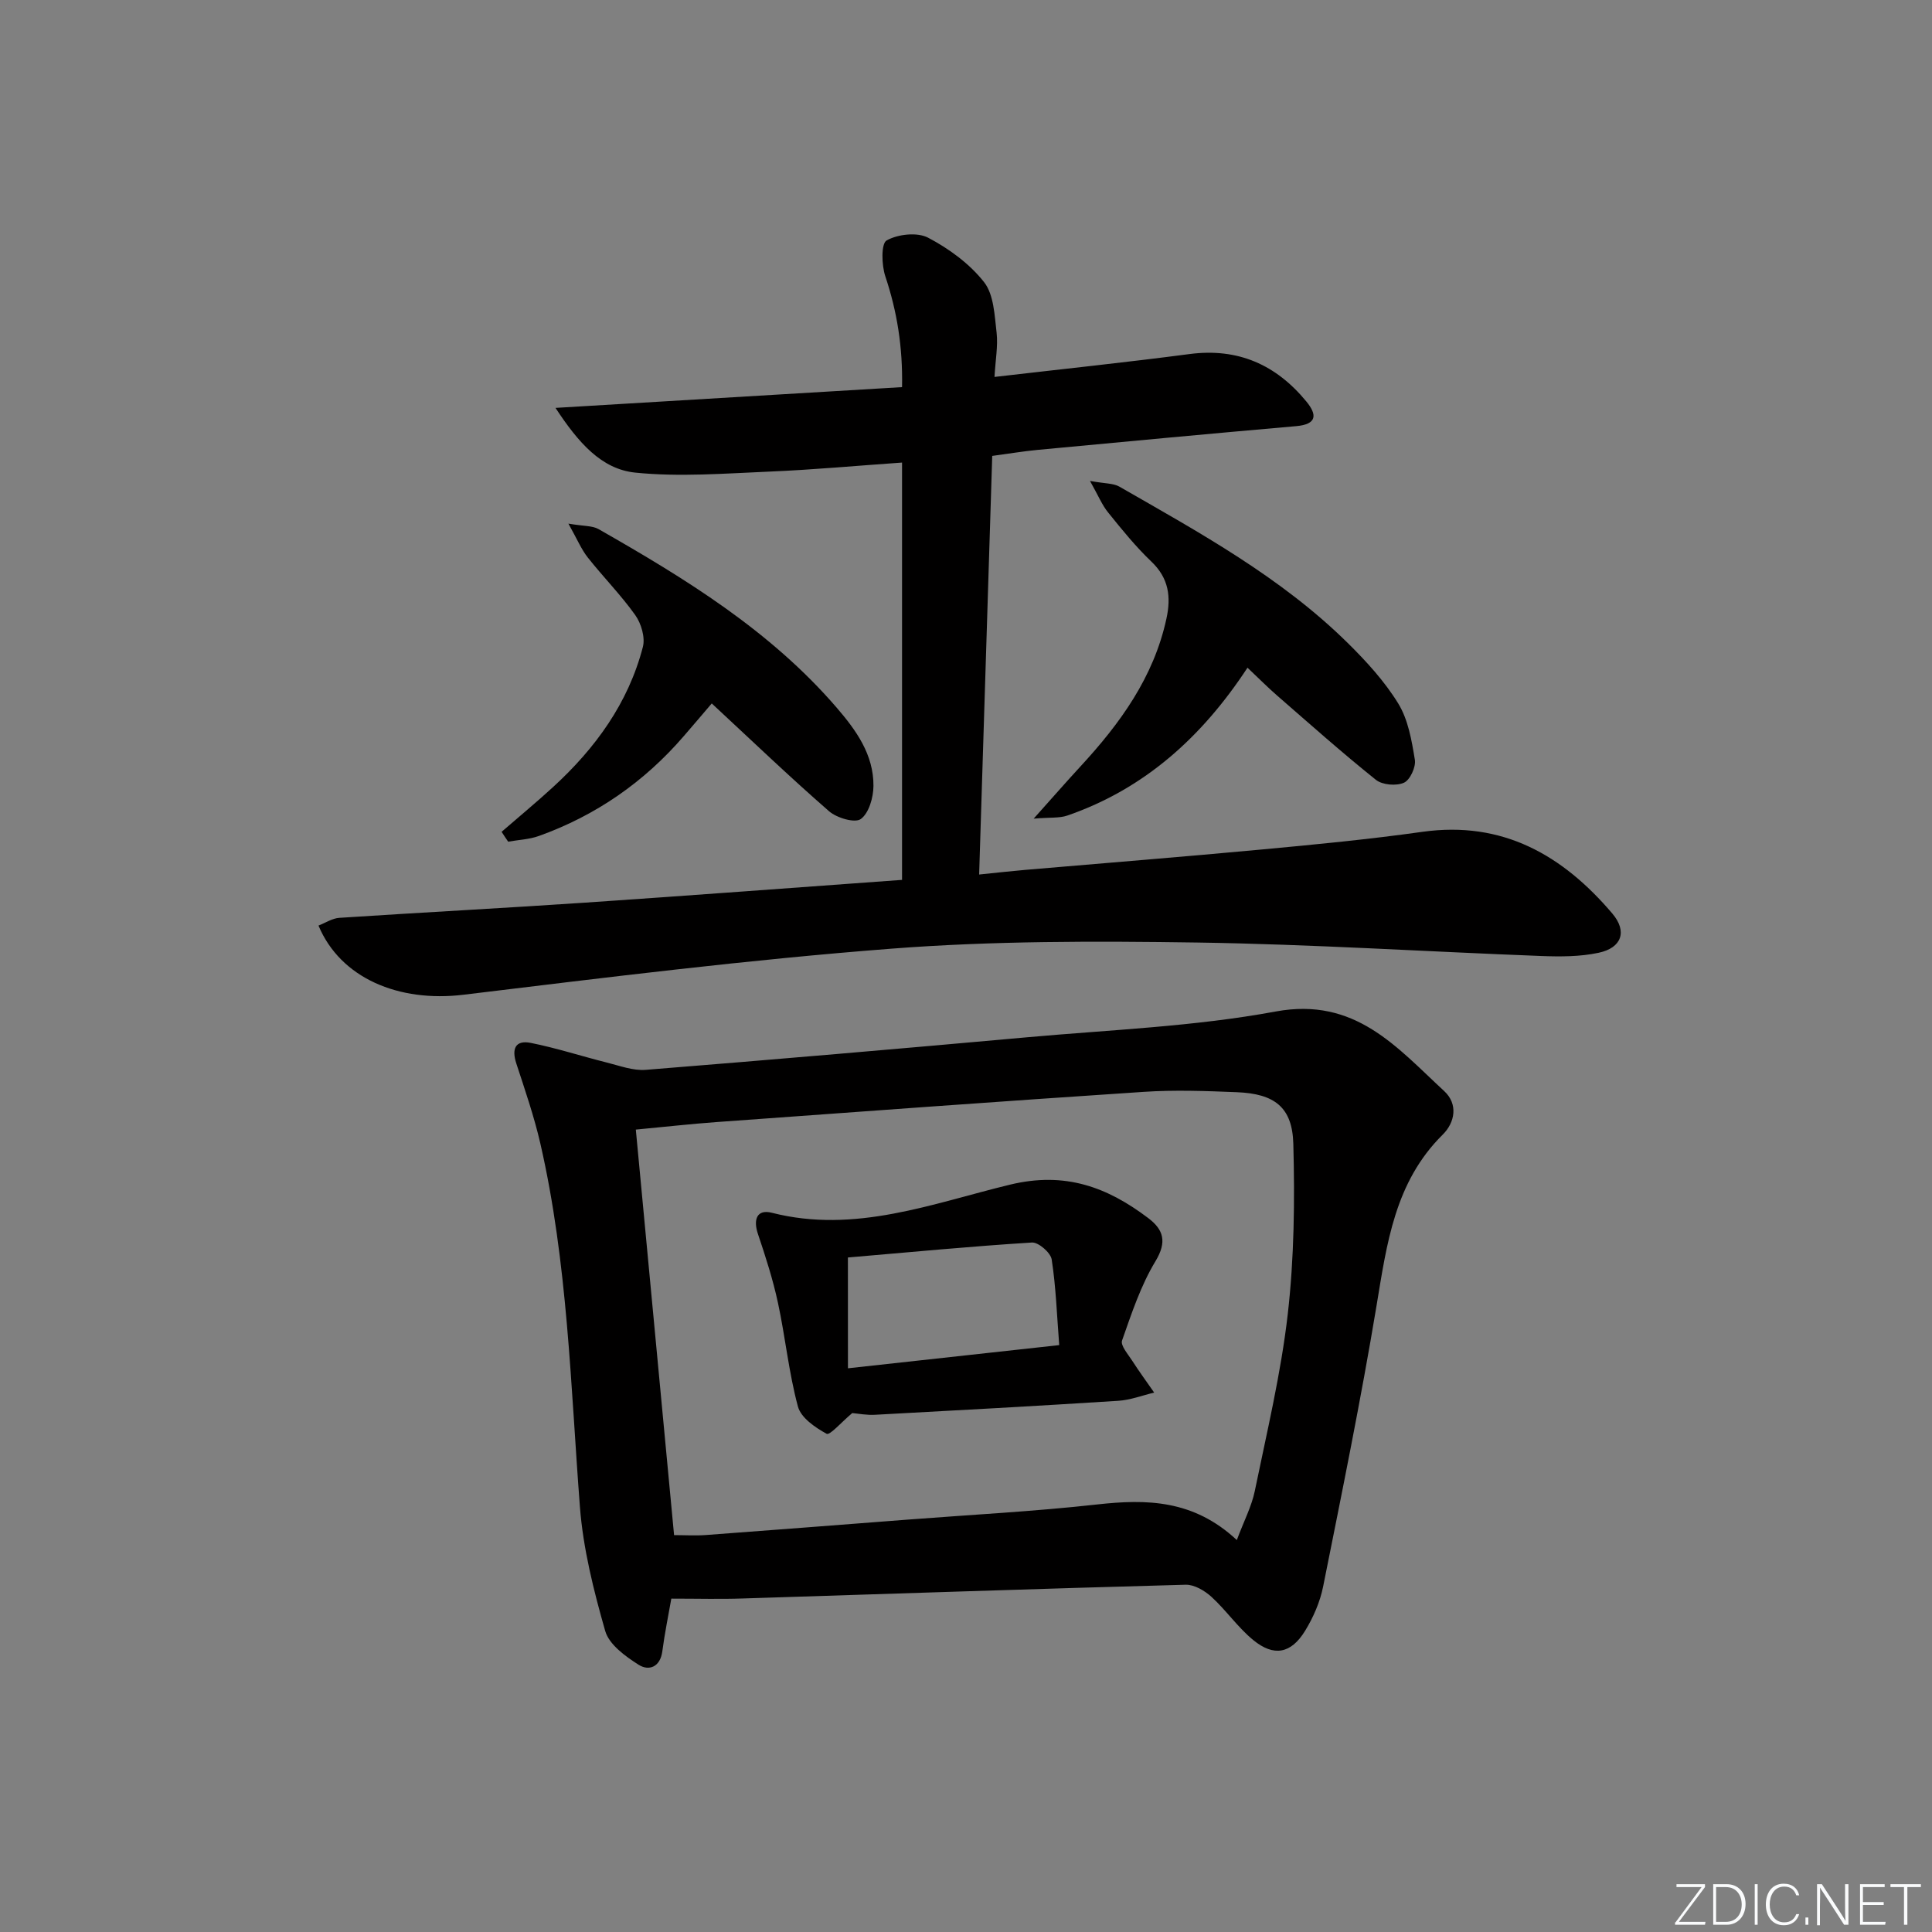 <svg enable-background="new 0 0 400 400" viewBox="0 0 400 400" xmlns="http://www.w3.org/2000/svg"><rect x="0" y="0" width="400" height="400" fill="#808080" stroke="none"/><g fill="#fafbfc"><path d="m346.9 398 5.4-7.3h-5.2v-.6h5.9v.6l-5.4 7.2h5.5l-.1.6h-6.2v-.5z"/><path d="m354.7 390.1h2.8c2.3 0 3.9 1.6 3.9 4.1s-1.6 4.3-3.9 4.3h-2.8zm.6 7.8h2c2.2 0 3.3-1.6 3.3-3.6 0-1.8-1-3.6-3.3-3.6h-2z"/><path d="m363.9 390.1v8.4h-.6v-8.4z"/><path d="m372.5 396.3c-.4 1.3-1.4 2.3-3.2 2.3-2.4 0-3.7-1.9-3.7-4.3 0-2.3 1.2-4.3 3.7-4.3 1.8 0 2.9 1 3.2 2.4h-.6c-.4-1.1-1.1-1.8-2.5-1.8-2.1 0-3 1.9-3 3.7s.9 3.7 3 3.7c1.4 0 2.1-.7 2.5-1.7z"/><path d="m373.8 398.5v-1.5h.6v1.5z"/><path d="m376.2 398.5v-8.4h1c1.3 2 4.4 6.7 4.9 7.6-.1-1.2-.1-2.4-.1-3.8v-3.8h.7v8.4h-.9c-1.2-1.9-4.4-6.8-5-7.7.1 1.1 0 2.3 0 3.9v3.9h-.6z"/><path d="m390 394.4h-4.3v3.5h4.7l-.1.6h-5.2v-8.4h5.1v.6h-4.5v3.1h4.3z"/><path d="m394.2 390.7h-2.8v-.6h6.3v.6h-2.8v7.8h-.7z"/></g><path d="m205.9 78.04c14.03-1.63 27.24-3.01 40.4-4.74 10.04-1.31 17.92 2.23 24.17 9.83 2.23 2.71 2.25 4.72-2.12 5.1-17.87 1.56-35.72 3.24-53.58 4.92-2.95.28-5.88.78-9.34 1.24-.9 28.71-1.79 57.26-2.71 86.67 3.65-.37 6.53-.7 9.42-.95 16.39-1.41 32.79-2.71 49.17-4.24 11.08-1.03 22.17-2.1 33.19-3.65 16.64-2.33 29.05 4.85 39.3 16.9 3.17 3.72 1.96 7.12-2.81 8.14-3.83.82-7.91.82-11.87.67-23.76-.9-47.5-2.43-71.26-2.79-21.09-.31-42.27-.35-63.27 1.27-29.62 2.28-59.13 5.97-88.63 9.54-13.39 1.62-25.46-3.41-30.02-14.32 1.44-.56 2.84-1.5 4.3-1.6 16.92-1.11 33.85-2 50.77-3.14 21.86-1.48 43.71-3.13 65.75-4.72 0-28.91 0-57.31 0-86.4-9.36.65-18.41 1.49-27.49 1.87-9.25.39-18.59 1.14-27.74.21-7-.71-11.78-6.18-16.52-13.4 24.55-1.47 47.91-2.87 71.75-4.3.16-8.31-1.03-15.66-3.47-22.96-.77-2.32-.89-6.76.28-7.41 2.32-1.3 6.32-1.75 8.58-.57 4.33 2.27 8.6 5.4 11.59 9.2 2.04 2.6 2.17 6.9 2.6 10.5.3 2.74-.24 5.57-.44 9.13z" fill="#010000"/><path d="m138.99 330.98c-.6 3.43-1.37 7.14-1.86 10.88-.43 3.32-2.8 4.15-4.91 2.81-2.75-1.74-6.12-4.19-6.92-7-2.4-8.41-4.58-17.07-5.24-25.76-1.93-25.15-2.52-50.44-8.19-75.17-1.29-5.6-3.18-11.08-4.97-16.55-.99-3.01-.24-4.91 2.99-4.27 5.31 1.06 10.49 2.75 15.75 4.07 2.65.66 5.42 1.72 8.05 1.51 26.32-2.11 52.63-4.37 78.93-6.74 17.2-1.55 34.58-2.21 51.5-5.34 16.46-3.04 25.06 7.4 34.89 16.48 2.9 2.68 2.25 6.48-.31 9.01-9.94 9.83-11.57 22.59-13.71 35.46-3.23 19.45-7.18 38.77-11.05 58.11-.64 3.19-2.03 6.38-3.74 9.17-2.91 4.74-6.47 5.41-10.75 1.89-3.18-2.61-5.58-6.14-8.62-8.92-1.41-1.29-3.56-2.56-5.34-2.52-30.58.83-61.16 1.89-91.74 2.85-4.64.16-9.28.03-14.76.03zm117.08-12.13c1.5-4.01 3.07-6.99 3.72-10.15 2.5-12.17 5.42-24.33 6.83-36.65 1.33-11.63 1.46-23.48 1.15-35.2-.2-7.62-3.88-10.4-11.66-10.72-6.45-.26-12.93-.5-19.36-.07-29.51 1.95-59 4.12-88.5 6.26-5.27.38-10.53.98-16.61 1.55 2.66 28.23 5.29 56.06 7.92 83.96 2.3 0 4.46.14 6.6-.02 13.92-1.03 27.84-2.12 41.76-3.19 13.09-1.01 26.21-1.69 39.24-3.14 10.27-1.14 19.94-.99 28.91 7.37z" fill="#010000"/><path d="m225.67 99.57c3.1.57 4.83.46 6.08 1.18 16.59 9.52 33.43 18.73 47.22 32.31 3.89 3.83 7.68 7.97 10.52 12.59 2.06 3.35 2.79 7.66 3.44 11.65.25 1.5-1 4.21-2.27 4.76-1.59.7-4.47.46-5.8-.61-7.01-5.61-13.72-11.59-20.49-17.48-1.86-1.62-3.6-3.37-6.09-5.73-9.4 14.33-21.32 25.09-37.3 30.61-1.64.57-3.56.35-6.97.64 3.86-4.31 6.72-7.59 9.67-10.79 8.21-8.89 15.19-18.48 17.82-30.63.98-4.5.49-8.36-3.11-11.79-3.24-3.09-6.09-6.61-8.91-10.11-1.28-1.54-2.06-3.5-3.81-6.6z" fill="#010000"/><path d="m103.85 172.22c3.57-3.1 7.22-6.11 10.7-9.31 8.73-8.01 15.54-17.36 18.55-28.97.51-1.96-.34-4.84-1.57-6.58-2.98-4.19-6.64-7.89-9.84-11.94-1.33-1.68-2.17-3.74-4.01-7.01 3.22.55 4.97.41 6.23 1.13 17.96 10.24 35.54 21.01 49.27 36.92 4.08 4.73 7.71 9.77 7.66 16.28-.02 2.38-.94 5.61-2.62 6.83-1.22.89-4.97-.22-6.57-1.61-8.14-7.09-15.94-14.57-24.29-22.32-1.76 2.06-3.75 4.41-5.76 6.73-8.21 9.53-18.22 16.48-30.06 20.72-1.99.71-4.22.79-6.33 1.17-.46-.66-.91-1.35-1.36-2.04z" fill="#010000"/><path d="m176.45 292.56c-2.27 1.9-4.63 4.65-5.3 4.29-2.37-1.29-5.33-3.32-5.95-5.65-1.89-7.01-2.6-14.33-4.13-21.45-1.04-4.84-2.57-9.59-4.15-14.28-1.01-3.01-.2-5.16 2.88-4.38 17.22 4.4 33.25-1.94 49.31-5.82 11.42-2.76 20.13.5 28.63 6.93 3.15 2.39 3.92 4.89 1.49 8.92-3.05 5.04-4.95 10.81-6.92 16.42-.36 1.02 1.22 2.82 2.08 4.15 1.45 2.26 3.04 4.43 4.57 6.63-2.47.59-4.92 1.54-7.42 1.7-16.75 1.07-33.51 1.99-50.27 2.89-1.81.12-3.63-.25-4.82-.35zm-.89-9.27c14.54-1.6 28.76-3.16 43.74-4.8-.49-6.29-.68-12.07-1.56-17.74-.22-1.4-2.74-3.58-4.08-3.5-12.66.79-25.28 2-38.11 3.1.01 7.67.01 14.77.01 22.94z" fill="#010000"/></svg>
